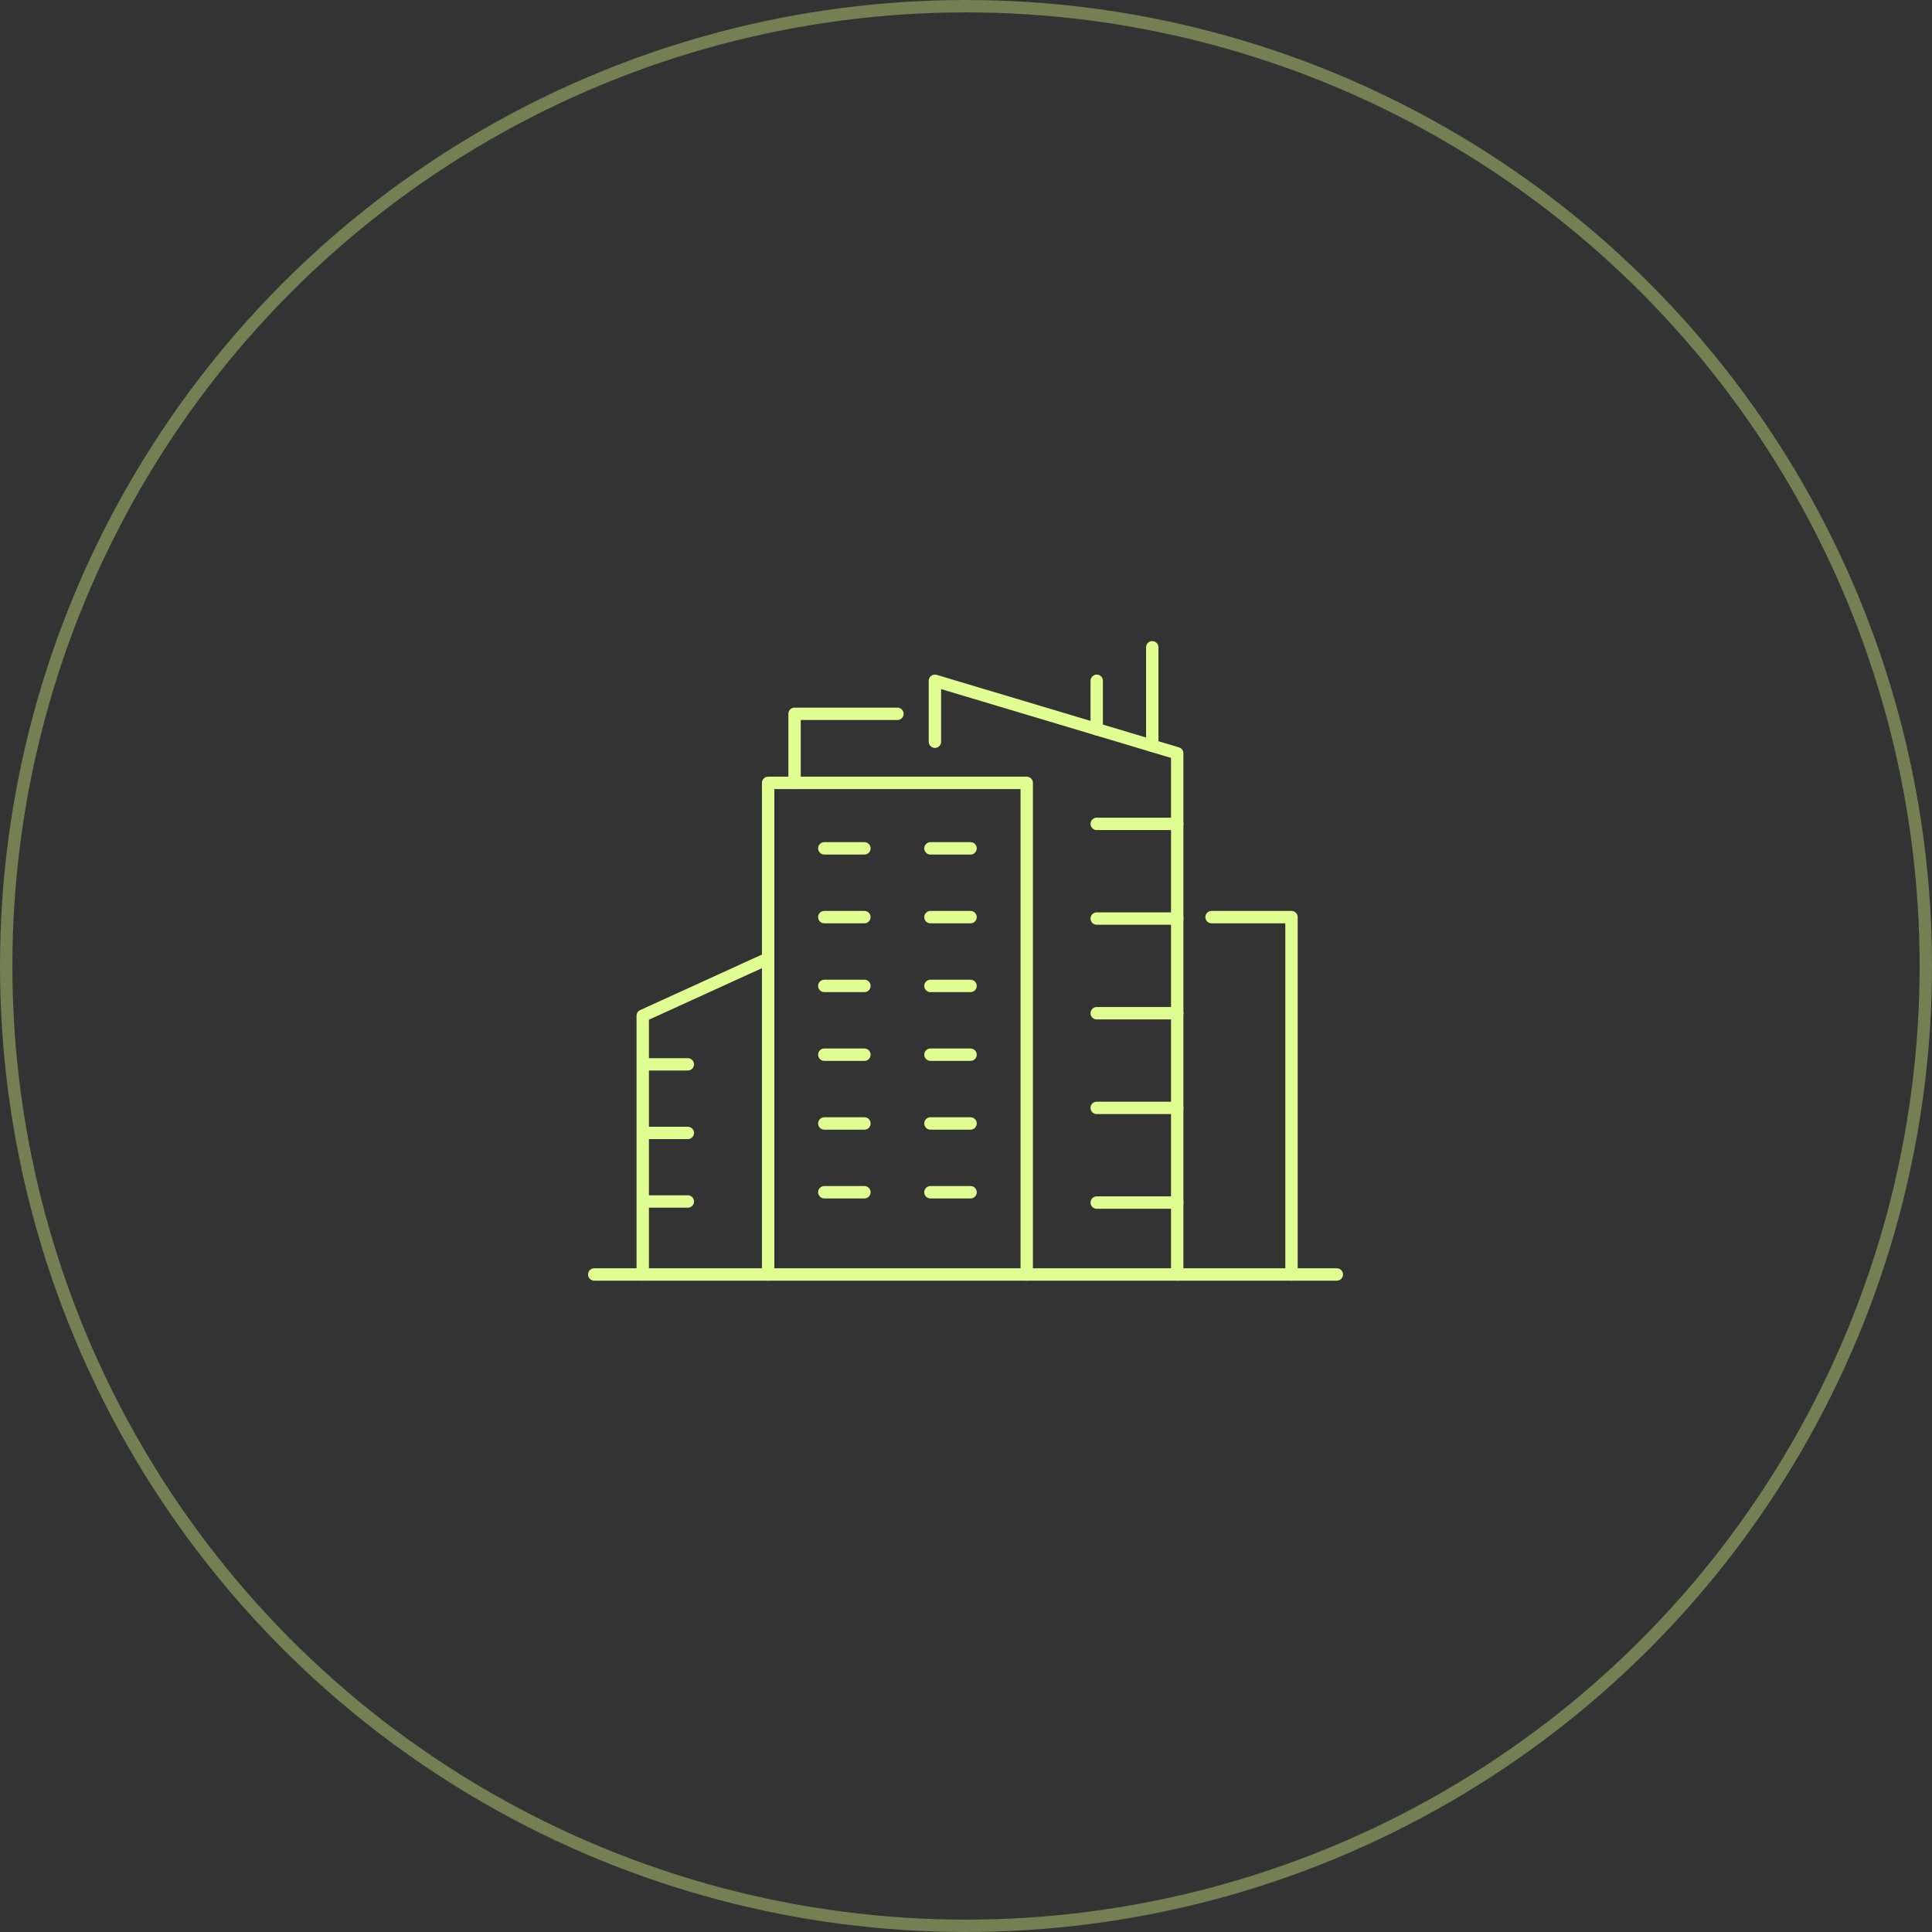 <svg xmlns="http://www.w3.org/2000/svg" xmlns:xlink="http://www.w3.org/1999/xlink" width="156" height="156" viewBox="0 0 156 156">
  <rect x="0" y="0" width="156" height="156" fill="#333333" stroke="none"/>
  <defs>
    <clipPath id="clip-path">
      <rect id="長方形_173" data-name="長方形 173" width="61.115" height="51.798" fill="none" stroke="#e0fd91" stroke-width="1"/>
    </clipPath>
  </defs>
  <g id="グループ_276" data-name="グループ 276" transform="translate(-150 -855)">
    <g id="楕円形_7" data-name="楕円形 7" transform="translate(150 855)" fill="none" stroke="#767e54" stroke-width="1">
      <circle cx="78" cy="78" r="78" stroke="none"/>
      <circle cx="78" cy="78" r="77.5" fill="none"/>
    </g>
    <g id="グループ_194" data-name="グループ 194" transform="translate(197.403 906.687)">
      <g id="グループ_189" data-name="グループ 189" transform="translate(0)">
        <g id="グループ_188" data-name="グループ 188" clip-path="url(#clip-path)">
          <path id="パス_259" data-name="パス 259" d="M63.279,89.594V49.9H84.16V89.594" transform="translate(-48.659 -38.373)" fill="none" stroke="#e0fd91" stroke-linecap="round" stroke-linejoin="round" stroke-width="1"/>
          <path id="パス_260" data-name="パス 260" d="M121.57,19.13v-4.92l19.565,5.854V62.147" transform="translate(-93.483 -10.926)" fill="none" stroke="#e0fd91" stroke-linecap="round" stroke-linejoin="round" stroke-width="1"/>
        </g>
      </g>
      <path id="パス_261" data-name="パス 261" d="M80.826,25.752H72.521v5.58" transform="translate(-55.766 -19.802)" fill="none" stroke="#e0fd91" stroke-linecap="round" stroke-linejoin="round" stroke-width="1"/>
      <g id="グループ_191" data-name="グループ 191" transform="translate(0)">
        <g id="グループ_190" data-name="グループ 190" clip-path="url(#clip-path)">
          <path id="パス_262" data-name="パス 262" d="M29.581,111.283,19.457,115.9v20.889" transform="translate(-14.962 -85.572)" fill="none" stroke="#e0fd91" stroke-linecap="round" stroke-linejoin="round" stroke-width="1"/>
          <path id="パス_263" data-name="パス 263" d="M218.252,96.811h6.455v28.854" transform="translate(-167.828 -74.444)" fill="none" stroke="#e0fd91" stroke-linecap="round" stroke-linejoin="round" stroke-width="1"/>
          <line id="線_13" data-name="線 13" y1="7.956" transform="translate(45.637 0.578)" fill="none" stroke="#e0fd91" stroke-linecap="round" stroke-linejoin="round" stroke-width="1"/>
        </g>
      </g>
      <line id="線_14" data-name="線 14" y1="3.909" transform="translate(41.152 3.283)" fill="none" stroke="#e0fd91" stroke-linecap="round" stroke-linejoin="round" stroke-width="1"/>
      <line id="線_15" data-name="線 15" x1="6.501" transform="translate(41.152 14.836)" fill="none" stroke="#e0fd91" stroke-linecap="round" stroke-linejoin="round" stroke-width="1"/>
      <line id="線_16" data-name="線 16" x1="6.501" transform="translate(41.152 22.481)" fill="none" stroke="#e0fd91" stroke-linecap="round" stroke-linejoin="round" stroke-width="1"/>
      <line id="線_17" data-name="線 17" x1="6.501" transform="translate(41.152 30.125)" fill="none" stroke="#e0fd91" stroke-linecap="round" stroke-linejoin="round" stroke-width="1"/>
      <line id="線_18" data-name="線 18" x1="6.501" transform="translate(41.152 37.769)" fill="none" stroke="#e0fd91" stroke-linecap="round" stroke-linejoin="round" stroke-width="1"/>
      <line id="線_19" data-name="線 19" x1="6.501" transform="translate(41.152 45.414)" fill="none" stroke="#e0fd91" stroke-linecap="round" stroke-linejoin="round" stroke-width="1"/>
      <line id="線_20" data-name="線 20" x2="3.239" transform="translate(19.156 16.814)" fill="none" stroke="#e0fd91" stroke-linecap="round" stroke-linejoin="round" stroke-width="1"/>
      <line id="線_21" data-name="線 21" x2="3.239" transform="translate(27.726 16.814)" fill="none" stroke="#e0fd91" stroke-linecap="round" stroke-linejoin="round" stroke-width="1"/>
      <line id="線_22" data-name="線 22" x2="3.239" transform="translate(19.156 22.367)" fill="none" stroke="#e0fd91" stroke-linecap="round" stroke-linejoin="round" stroke-width="1"/>
      <line id="線_23" data-name="線 23" x2="3.239" transform="translate(27.726 22.367)" fill="none" stroke="#e0fd91" stroke-linecap="round" stroke-linejoin="round" stroke-width="1"/>
      <line id="線_24" data-name="線 24" x2="3.239" transform="translate(19.156 27.921)" fill="none" stroke="#e0fd91" stroke-linecap="round" stroke-linejoin="round" stroke-width="1"/>
      <line id="線_25" data-name="線 25" x2="3.239" transform="translate(27.726 27.921)" fill="none" stroke="#e0fd91" stroke-linecap="round" stroke-linejoin="round" stroke-width="1"/>
      <line id="線_26" data-name="線 26" x2="3.239" transform="translate(19.156 33.474)" fill="none" stroke="#e0fd91" stroke-linecap="round" stroke-linejoin="round" stroke-width="1"/>
      <line id="線_27" data-name="線 27" x2="3.239" transform="translate(27.726 33.474)" fill="none" stroke="#e0fd91" stroke-linecap="round" stroke-linejoin="round" stroke-width="1"/>
      <line id="線_28" data-name="線 28" x2="3.239" transform="translate(19.156 39.028)" fill="none" stroke="#e0fd91" stroke-linecap="round" stroke-linejoin="round" stroke-width="1"/>
      <line id="線_29" data-name="線 29" x2="3.239" transform="translate(27.726 39.028)" fill="none" stroke="#e0fd91" stroke-linecap="round" stroke-linejoin="round" stroke-width="1"/>
      <line id="線_30" data-name="線 30" x2="3.239" transform="translate(19.156 44.581)" fill="none" stroke="#e0fd91" stroke-linecap="round" stroke-linejoin="round" stroke-width="1"/>
      <line id="線_31" data-name="線 31" x2="3.239" transform="translate(27.726 44.581)" fill="none" stroke="#e0fd91" stroke-linecap="round" stroke-linejoin="round" stroke-width="1"/>
      <line id="線_32" data-name="線 32" x2="3.408" transform="translate(4.726 34.255)" fill="none" stroke="#e0fd91" stroke-linecap="round" stroke-linejoin="round" stroke-width="1"/>
      <line id="線_33" data-name="線 33" x2="3.408" transform="translate(4.726 39.792)" fill="none" stroke="#e0fd91" stroke-linecap="round" stroke-linejoin="round" stroke-width="1"/>
      <line id="線_34" data-name="線 34" x2="3.408" transform="translate(4.726 45.328)" fill="none" stroke="#e0fd91" stroke-linecap="round" stroke-linejoin="round" stroke-width="1"/>
      <g id="グループ_193" data-name="グループ 193" transform="translate(0)">
        <g id="グループ_192" data-name="グループ 192" clip-path="url(#clip-path)">
          <line id="線_35" data-name="線 35" x2="59.96" transform="translate(0.578 51.221)" fill="none" stroke="#e0fd91" stroke-linecap="round" stroke-linejoin="round" stroke-width="1"/>
        </g>
      </g>
    </g>
  </g>
</svg>

